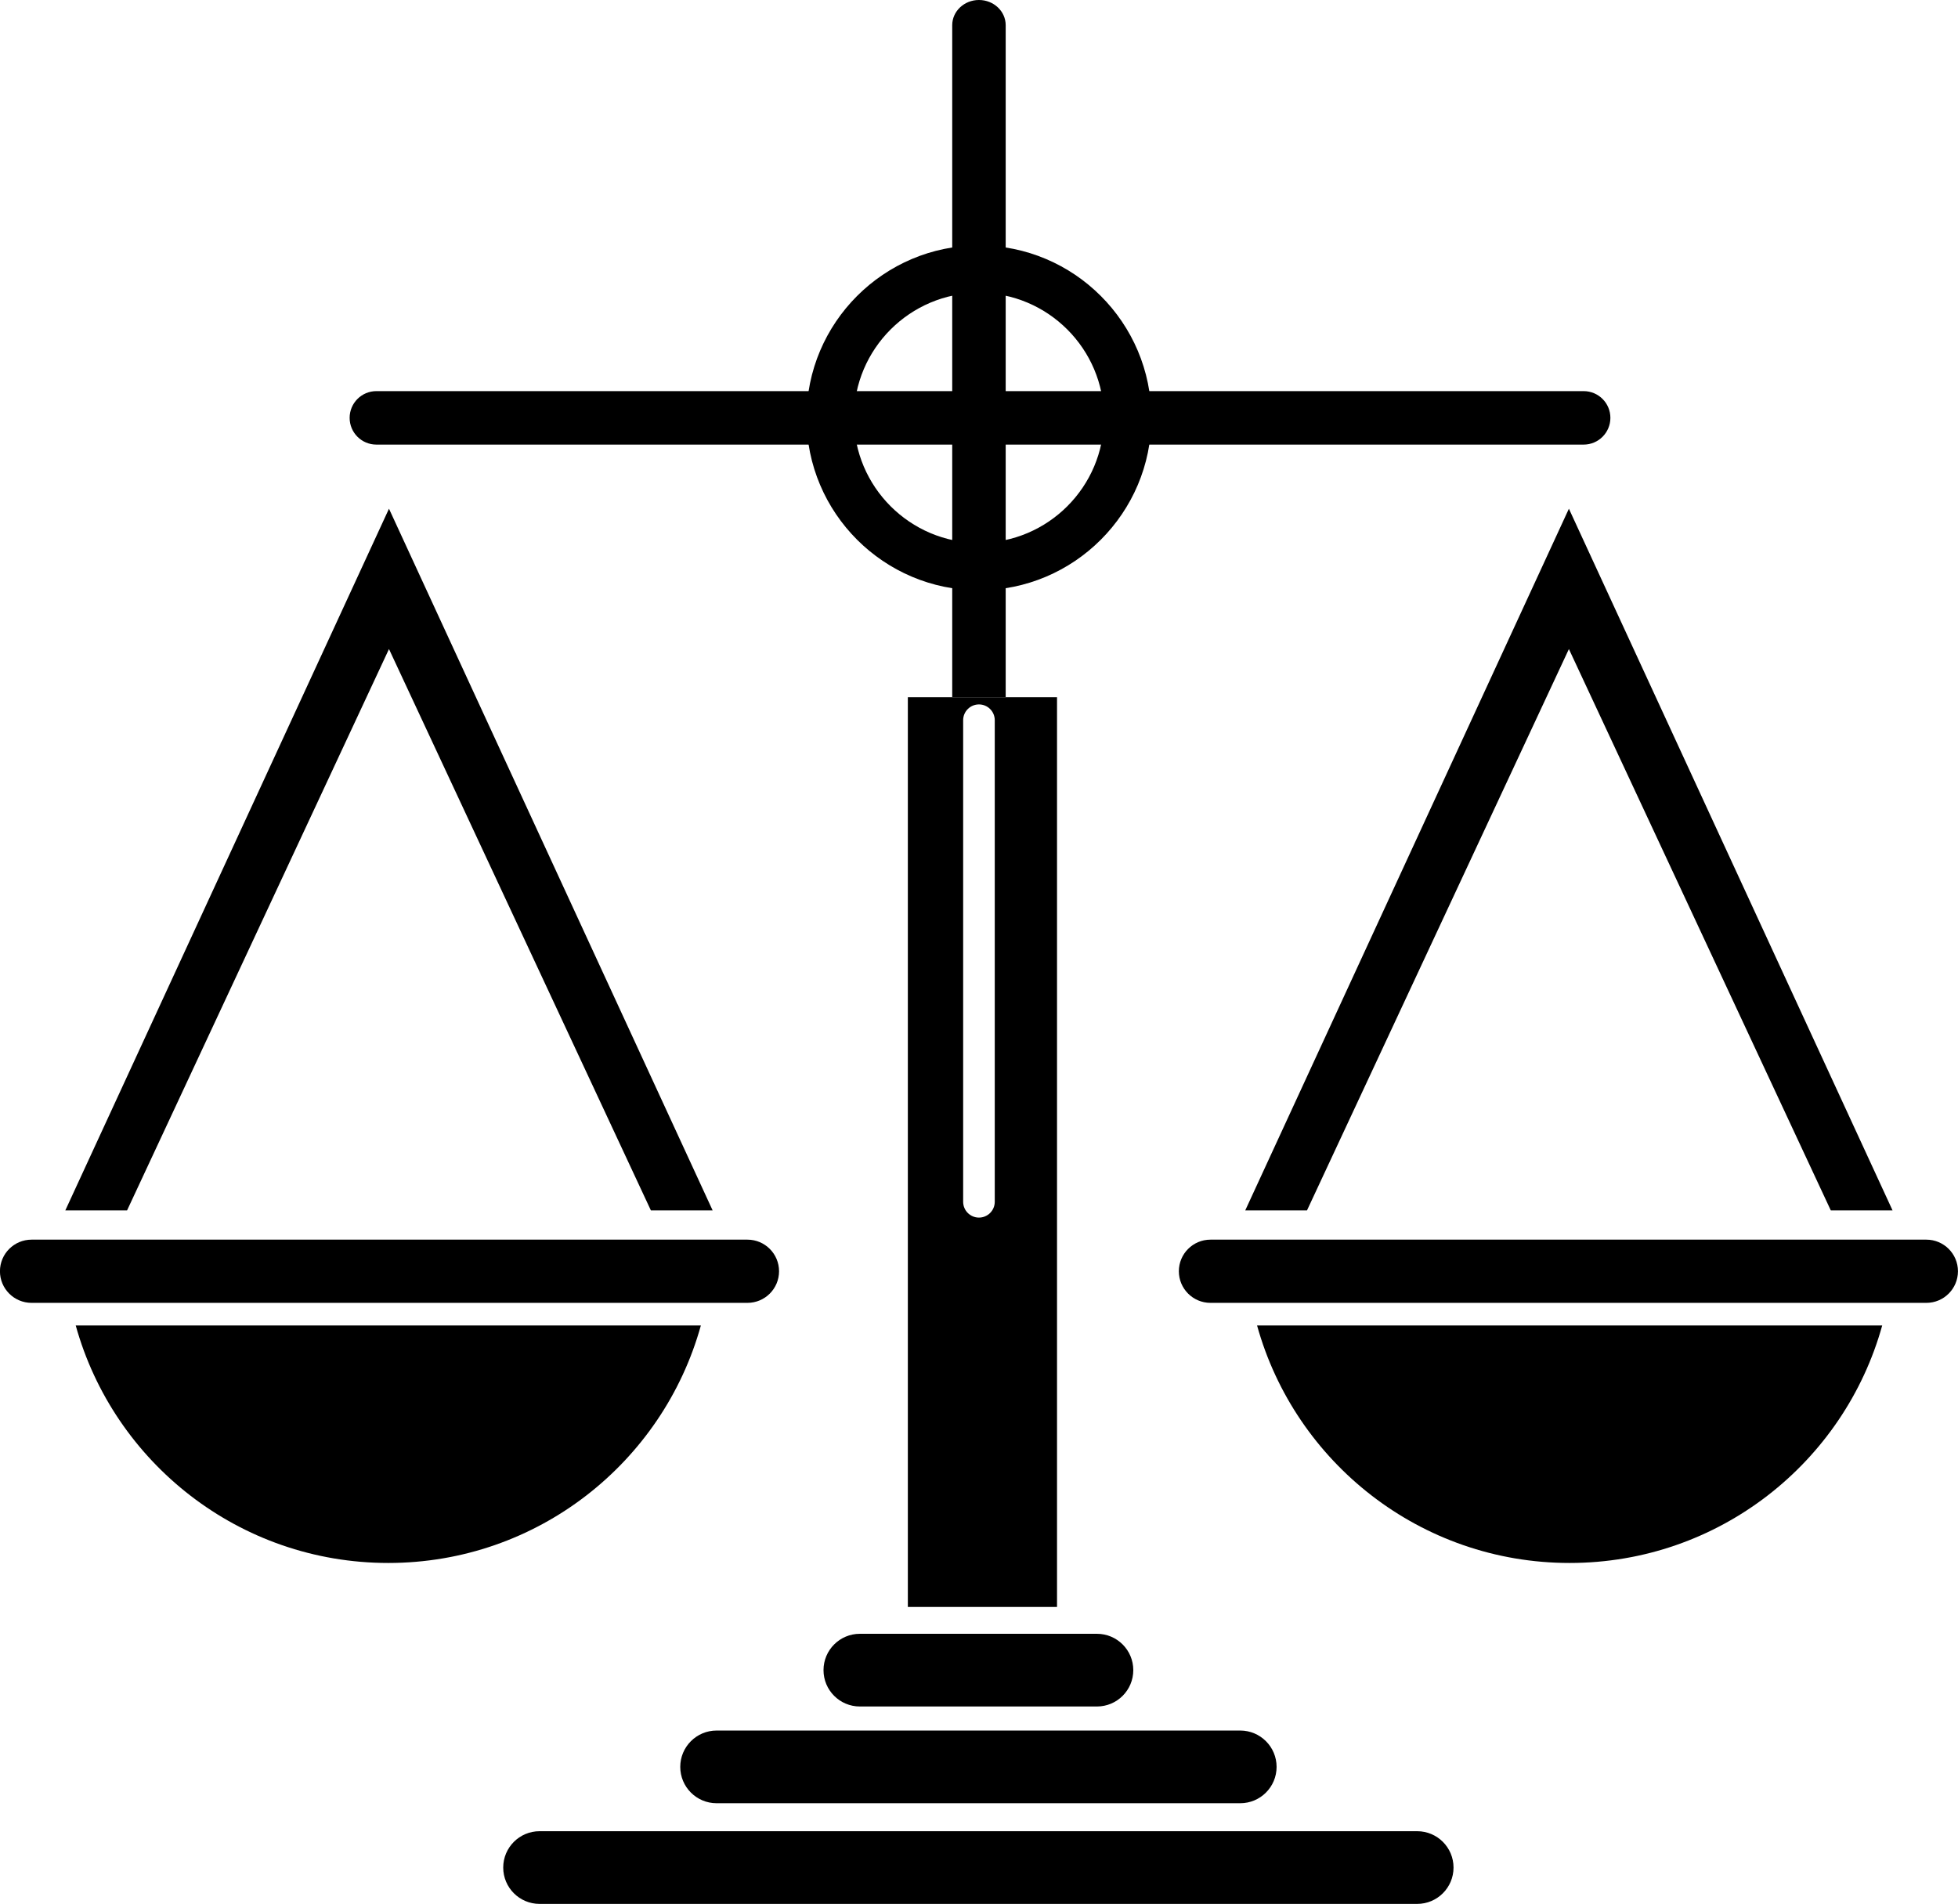 <?xml version="1.0" encoding="UTF-8"?><svg xmlns="http://www.w3.org/2000/svg" xmlns:xlink="http://www.w3.org/1999/xlink" height="1600.0" preserveAspectRatio="xMidYMid meet" version="1.0" viewBox="71.2 69.2 1645.5 1600.0" width="1645.5" zoomAndPan="magnify"><g id="change1_1"><path d="m1402.1 442.83h-1014.6c-12.41 0-22.47-10.06-22.47-22.47s10.06-22.47 22.47-22.47h1014.6c12.41 0 22.47 10.06 22.47 22.47 1e-4 12.41-10.06 22.47-22.47 22.47z" fill="inherit"/></g><g id="change1_2"><path d="m893.91 565.26c-79.902 0-144.91-65.005-144.91-144.91s65.005-144.91 144.91-144.91c79.903 0 144.91 65.005 144.91 144.91s-65.005 144.91-144.91 144.91zm0-249.97c-57.933 0-105.07 47.132-105.07 105.07s47.133 105.07 105.07 105.07c57.934 0 105.07-47.132 105.07-105.07s-47.132-105.07-105.07-105.07z" fill="inherit"/></g><g id="change1_3"><path d="m834.15 655.14v764.53h125.37v-764.53h-125.37zm73.042 424.02c0 7.334-5.946 13.28-13.28 13.28s-13.28-5.946-13.28-13.28v-404.7c0-7.335 5.946-13.28 13.28-13.28s13.28 5.946 13.28 13.28v404.7z" fill="inherit"/></g><g id="change1_4"><path d="m993.07 1503.3h-199.25c-16.869 0-30.545-13.676-30.545-30.545 0-16.869 13.676-30.545 30.545-30.545h199.25c16.869 0 30.545 13.676 30.545 30.545 1e-4 16.869-13.676 30.545-30.545 30.545z" fill="inherit"/></g><g id="change1_5"><path d="m1113.5 1584.6h-440.07c-16.869 0-30.545-13.676-30.545-30.545 0-16.869 13.676-30.545 30.545-30.545h440.07c16.869 0 30.545 13.676 30.545 30.545 1e-4 16.869-13.676 30.545-30.545 30.545z" fill="inherit"/></g><g id="change1_6"><path d="m1262.2 1669.2h-737.55c-16.869 0-30.545-13.676-30.545-30.545 0-16.869 13.676-30.545 30.545-30.545h737.55c16.869 0 30.545 13.676 30.545 30.545 1e-4 16.869-13.676 30.545-30.545 30.545z" fill="inherit"/></g><g id="change1_7"><path d="M398.1 496.71L126.09 1086.4 177.99 1086.4 398.1 614.65 618.2 1086.4 670.1 1086.4z" fill="inherit"/></g><g id="change1_8"><path d="m699.35 1164.1h-601.63c-14.669 0-26.561-11.891-26.561-26.561s11.891-26.561 26.561-26.561h601.63c14.669 0 26.561 11.891 26.561 26.561s-11.892 26.561-26.561 26.561z" fill="inherit"/></g><g id="change1_9"><path d="m134.84 1183.1c31.912 115.1 137.42 199.59 262.68 199.59s230.77-84.496 262.68-199.59h-525.37z" fill="inherit"/></g><g id="change1_10"><path d="M1389.7 496.71L1661.7 1086.4 1609.8 1086.4 1389.7 614.65 1169.6 1086.4 1117.7 1086.4z" fill="inherit"/></g><g id="change1_11"><path d="m1690.1 1164.1h-601.63c-14.669 0-26.561-11.891-26.561-26.561s11.891-26.561 26.561-26.561h601.63c14.669 0 26.561 11.891 26.561 26.561s-11.892 26.561-26.561 26.561z" fill="inherit"/></g><g id="change1_12"><path d="m1653 1183.1c-31.912 115.1-137.42 199.59-262.68 199.59s-230.77-84.496-262.68-199.59h525.37z" fill="inherit"/></g><g id="change1_13"><path d="m893.91 69.196c-12.41 0-22.47 9.487-22.47 21.191v564.75h44.941v-564.75c0-11.704-10.06-21.191-22.47-21.191z" fill="inherit"/></g></svg>